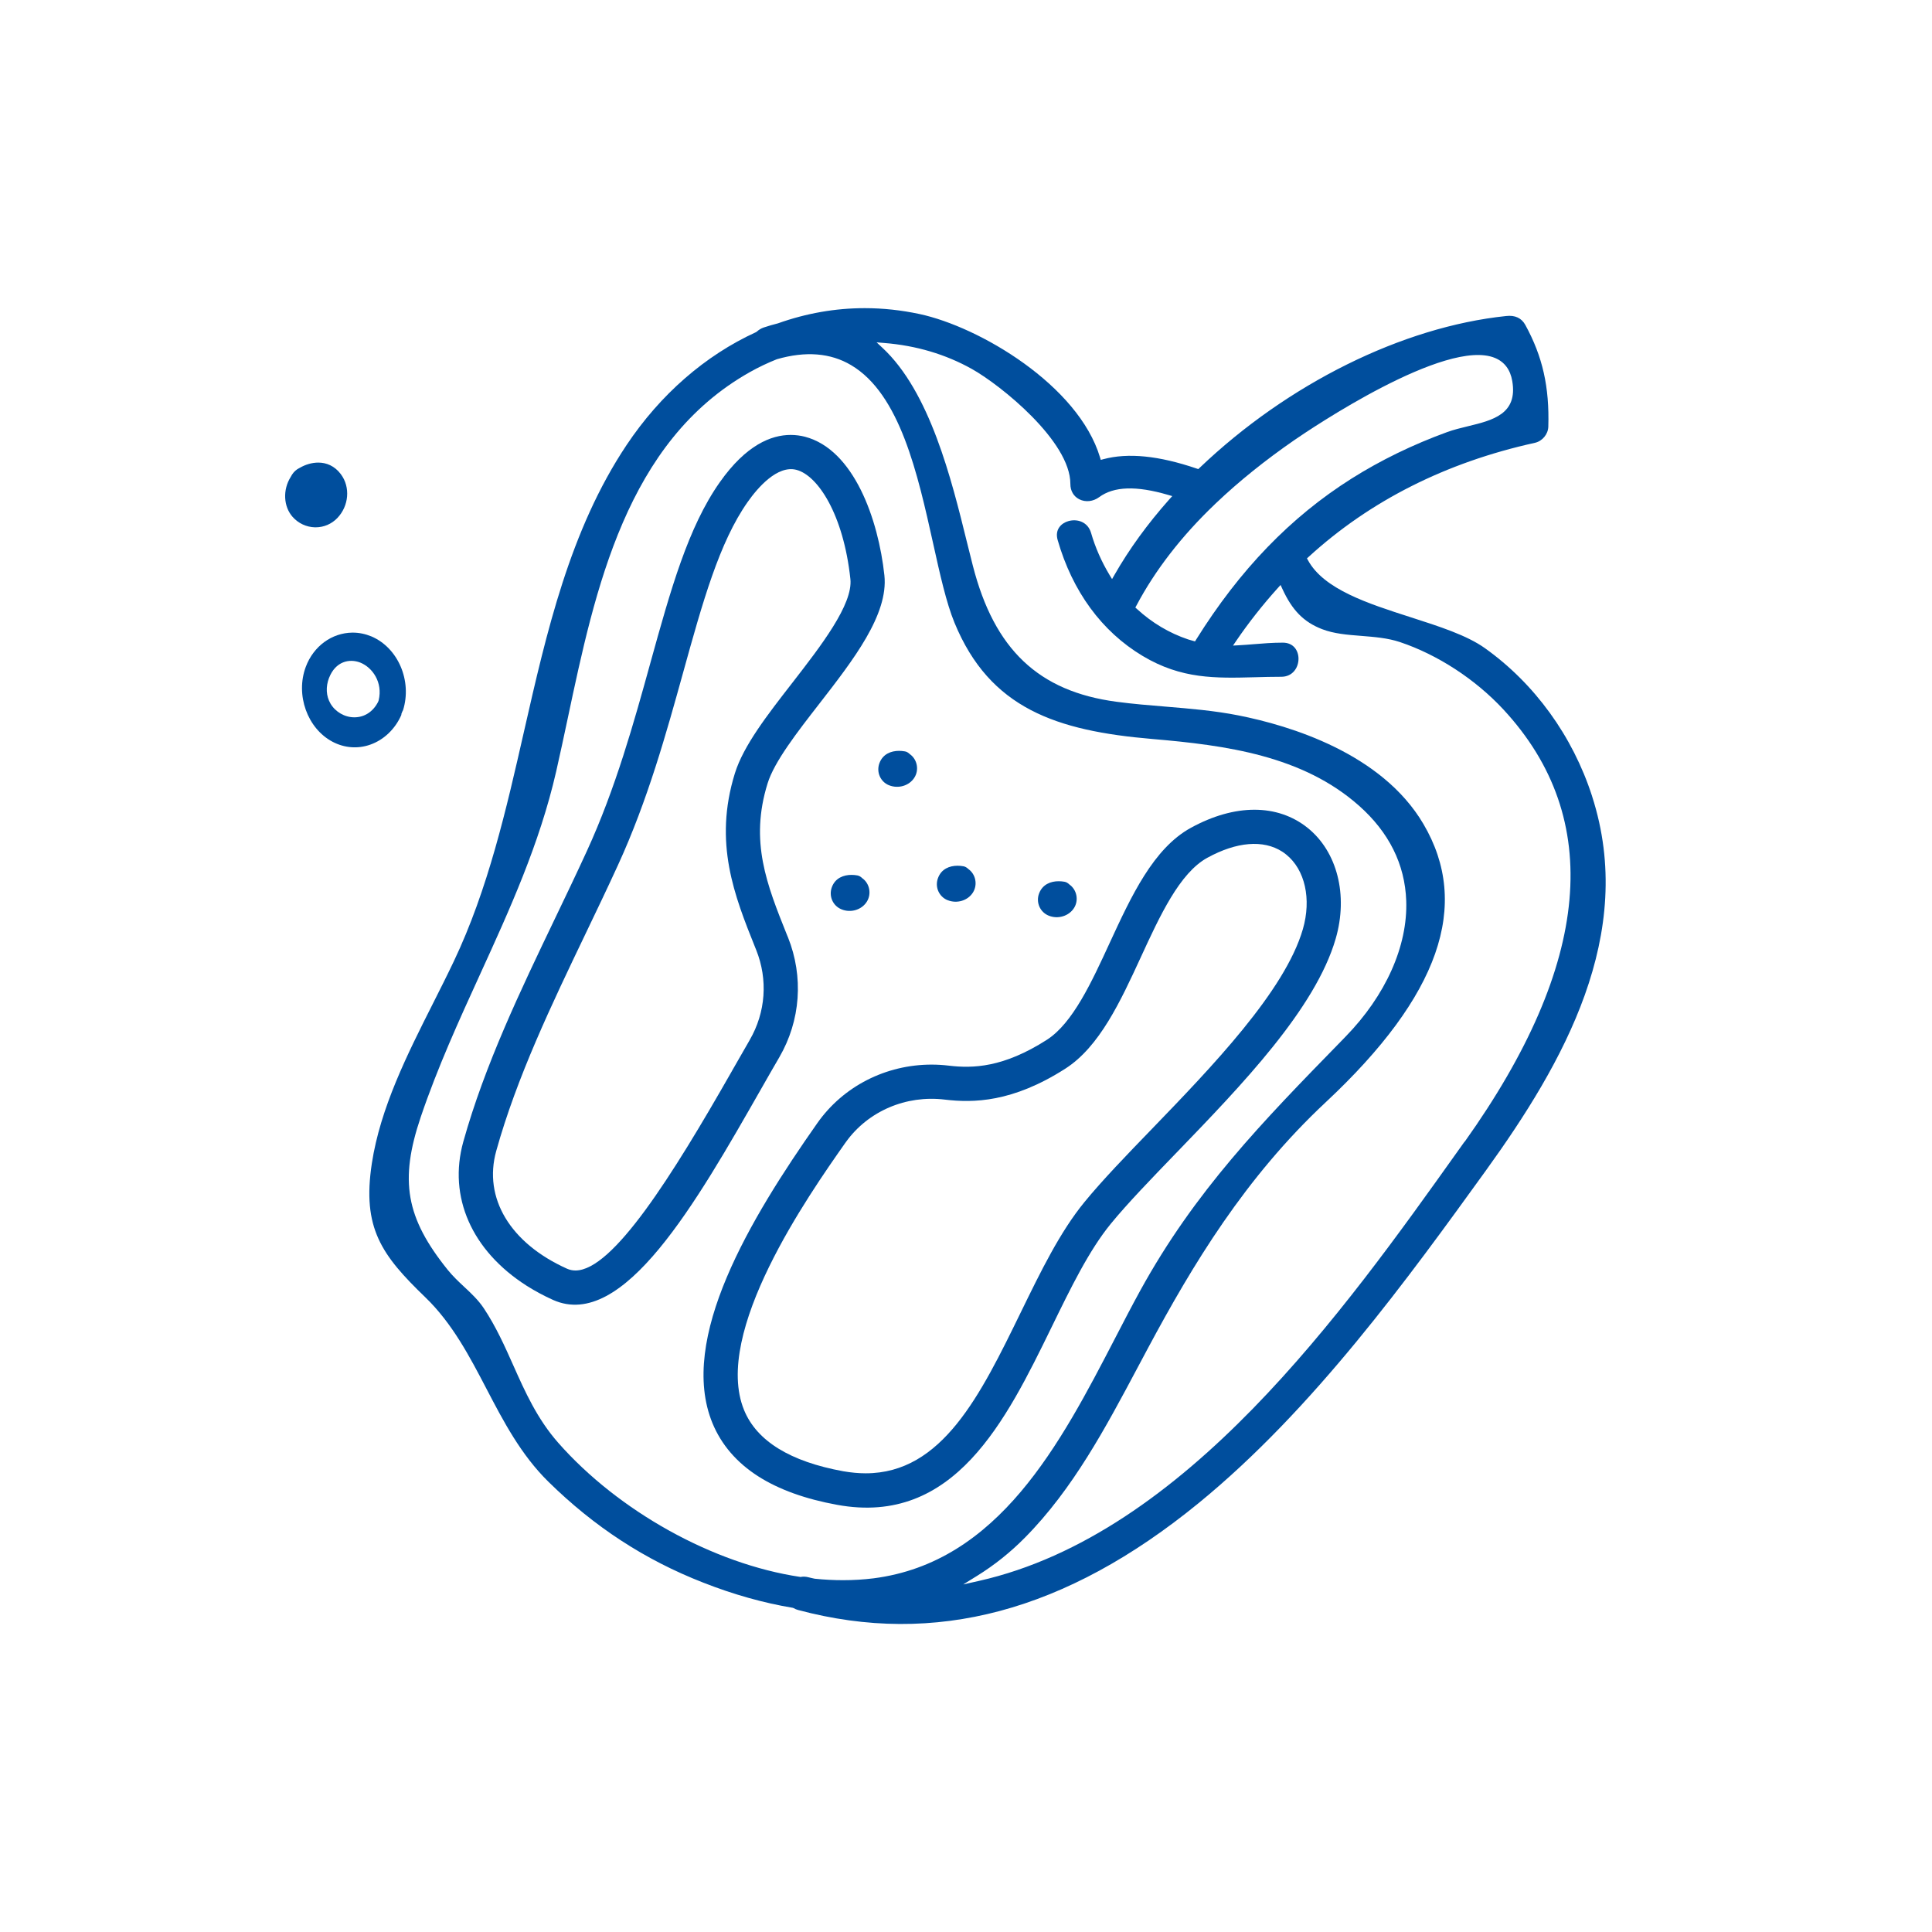 <?xml version="1.0" encoding="UTF-8"?><svg id="a" xmlns="http://www.w3.org/2000/svg" viewBox="0 0 50 50"><defs><style>.b{fill:#004e9d;}</style></defs><path class="b" d="M20.391,24.255l-.026-.064c-.519-1.295-.968-2.413-.5-3.916,.173-.562,.765-1.324,1.337-2.06,.882-1.136,1.794-2.311,1.686-3.325-.156-1.447-.787-3.254-2.055-3.587-.112-.029-.237-.047-.371-.047-.504,0-1.154,.26-1.833,1.223-.823,1.166-1.274,2.79-1.795,4.669l-.006,.022c-.419,1.515-.895,3.232-1.638,4.851-.273,.596-.568,1.21-.828,1.752-.893,1.863-1.817,3.789-2.372,5.775-.397,1.426,.217,2.82,1.641,3.728,.216,.136,.445,.26,.684,.367,1.814,.808,3.707-2.524,5.384-5.464,.163-.287,.32-.561,.47-.818,.551-.95,.632-2.083,.223-3.106Zm-.989,2.661c-.144,.248-.294,.512-.451,.786l-.021,.038c-1.532,2.688-3.07,5.14-4.037,5.14-.076,0-.147-.015-.216-.045-1.472-.66-2.175-1.829-1.834-3.05,.531-1.908,1.439-3.8,2.316-5.63,.262-.547,.559-1.165,.834-1.766,.771-1.679,1.256-3.432,1.685-4.979,.504-1.819,.937-3.378,1.673-4.421,.257-.365,.765-.956,1.259-.83,.56,.146,1.22,1.163,1.398,2.825,.071,.659-.766,1.737-1.504,2.689-.649,.835-1.262,1.624-1.485,2.34-.559,1.8-.009,3.175,.524,4.504l.027,.067c.308,.767,.247,1.617-.168,2.331Z"/><path class="b" d="M8.823,12.274c-.165-.22-.378-.302-.586-.302-.169,0-.334,.053-.467,.129l-.037,.02c-.015,.008-.029,.016-.044,.026-.067,.045-.123,.112-.166,.197-.209,.332-.187,.764,.049,1.032,.147,.167,.357,.265,.577,.271h.018c.214,0,.414-.085,.564-.241,.3-.314,.34-.8,.092-1.131Z"/><path class="b" d="M10.389,18.472c.02-.051,.03-.075,.042-.093,.237-.759-.128-1.613-.817-1.908-.157-.065-.32-.099-.485-.099h-.009c-.535,.006-1.007,.353-1.206,.885-.272,.726,.04,1.597,.695,1.941,.305,.16,.652,.187,.974,.073,.35-.123,.643-.402,.803-.767l.003-.031Zm-.589-.347l-.015,.04c-.13,.254-.351,.397-.608,.399h-.008c-.248,0-.489-.139-.616-.355-.114-.196-.127-.433-.037-.668h.001c.166-.424,.524-.503,.805-.394,.315,.125,.59,.51,.478,.977Z"/><path class="b" d="M33.84,21.424c-.779-.623-1.88-.625-3.019-.001-.972,.532-1.544,1.771-2.097,2.968-.475,1.032-.962,2.091-1.633,2.52-1.124,.72-1.914,.742-2.535,.668-.149-.018-.299-.027-.446-.027-1.181,0-2.286,.558-2.959,1.516-1.734,2.468-3.608,5.581-2.713,7.762,.23,.559,.63,1.024,1.189,1.38,.532,.339,1.218,.586,2.039,.735,3.029,.555,4.369-2.181,5.546-4.592,.5-1.025,.97-1.991,1.538-2.685,.432-.527,1.041-1.157,1.684-1.823l.015-.015c1.688-1.748,3.593-3.723,4.119-5.538,.326-1.126,.04-2.252-.728-2.868Zm-.122,2.623c-.465,1.606-2.372,3.58-3.904,5.167-.664,.686-1.288,1.333-1.748,1.895-.634,.774-1.126,1.784-1.648,2.854-1.042,2.137-2.032,4.166-4.014,4.166-.184,0-.377-.018-.58-.053-1.374-.25-2.238-.782-2.567-1.582-.825-2.01,1.675-5.572,2.616-6.912l.022-.03c.571-.794,1.552-1.218,2.559-1.094,.732,.087,1.748,.075,3.116-.801,.886-.567,1.429-1.745,1.954-2.884,.494-1.073,1.004-2.181,1.722-2.574,.758-.415,1.447-.473,1.937-.159,.036,.024,.071,.048,.103,.075,.488,.392,.658,1.15,.432,1.932Z"/><path class="b" d="M27.14,23.697c.24,.098,.522,.012,.655-.197v-0c.127-.198,.075-.471-.116-.607-.045-.043-.085-.065-.128-.073-.05-.009-.1-.014-.153-.014-.207,0-.419,.082-.507,.317-.086,.23,.024,.483,.249,.574Z"/><path class="b" d="M24.524,23.296c.241,.097,.522,.013,.655-.197,.126-.199,.075-.471-.116-.607-.045-.043-.085-.065-.129-.073-.049-.009-.1-.014-.152-.014-.207,0-.419,.082-.506,.317v0c-.087,.23,.022,.483,.248,.575Z"/><path class="b" d="M23.008,20.322c.24,.097,.523,.014,.656-.197v-0c.127-.198,.075-.471-.116-.607-.046-.043-.085-.065-.128-.072-.049-.009-.101-.014-.153-.014-.207,0-.419,.082-.507,.317-.086,.23,.023,.483,.248,.574Z"/><path class="b" d="M21.777,23.533c.241,.1,.524,.014,.656-.197,.126-.198,.075-.471-.116-.607-.044-.043-.085-.065-.128-.073-.049-.009-.1-.014-.152-.014-.208,0-.421,.082-.508,.316-.086,.231,.023,.484,.248,.575Z"/><path class="b" d="M41.202,20.602c-.501-1.552-1.487-2.912-2.773-3.828-.467-.333-1.174-.56-1.924-.801-1.103-.354-2.243-.721-2.654-1.473l-.027-.049,.041-.037c1.589-1.454,3.56-2.448,5.858-2.954,.192-.043,.34-.221,.347-.415,.031-1.03-.147-1.818-.595-2.636-.098-.178-.265-.258-.499-.23-2.684,.281-5.65,1.751-7.934,3.932l-.031,.029-.041-.014c-.983-.334-1.776-.414-2.416-.242l-.066,.018-.02-.066c-.56-1.865-3.118-3.377-4.671-3.709-.474-.101-.947-.152-1.418-.152-.758,0-1.509,.131-2.245,.393-.124,.031-.246,.067-.37,.108-.066,.023-.124,.058-.178,.106l-.018,.013c-1.32,.604-2.478,1.614-3.352,2.922-1.469,2.2-2.071,4.848-2.654,7.409-.457,2.011-.93,4.089-1.819,5.956-.167,.352-.351,.716-.528,1.068-.675,1.337-1.372,2.721-1.592,4.159-.255,1.674,.251,2.372,1.384,3.465,.7,.675,1.148,1.535,1.582,2.366,.437,.838,.889,1.704,1.601,2.405,1.19,1.17,2.501,2.025,4.009,2.613,.785,.309,1.565,.527,2.317,.652l.022,.008c.042,.023,.076,.039,.118,.049,3.54,.946,6.928,.041,10.363-2.766,2.978-2.432,5.447-5.855,7.433-8.604,2.009-2.784,3.908-6.112,2.75-9.693Zm-9.757-7.557c.012-.01,.019-.018,.028-.026,.596-.567,1.277-1.113,2.027-1.631,.398-.274,3.921-2.657,5.193-2.123,.244,.102,.394,.303,.444,.595,.148,.858-.509,1.017-1.146,1.171-.182,.044-.371,.09-.541,.152-.886,.323-1.718,.727-2.472,1.203-1.578,.996-2.894,2.359-4.022,4.167l-.029,.046-.096-.027c-.029-.007-.056-.015-.085-.025-.487-.164-.932-.429-1.322-.787l-.041-.037,.026-.048c.486-.919,1.171-1.804,2.035-2.628Zm-8.846,27.803c-.25,.031-.509,.047-.777,.047-.24,0-.486-.012-.737-.038-.032-.007-.055-.012-.077-.017-.029-.006-.056-.013-.085-.02-.067-.018-.133-.021-.194-.01l-.011,.002-.011-.002c-2.242-.334-4.699-1.697-6.261-3.472-.545-.619-.859-1.323-1.162-2.003-.22-.494-.449-1.005-.763-1.477-.143-.214-.329-.389-.51-.557-.145-.135-.294-.276-.424-.437-1.084-1.348-1.254-2.31-.698-3.956,.434-1.282,.992-2.503,1.532-3.685,.758-1.66,1.542-3.376,1.972-5.254,.102-.447,.2-.908,.3-1.378,.712-3.357,1.519-7.162,4.712-8.96,.224-.126,.459-.238,.7-.334,.744-.215,1.388-.164,1.922,.153,1.265,.75,1.721,2.807,2.124,4.621,.174,.787,.339,1.53,.552,2.047,.914,2.219,2.637,2.796,5.119,3.007,1.903,.162,3.884,.429,5.346,1.724,.779,.69,1.191,1.518,1.225,2.461,.042,1.17-.53,2.452-1.571,3.519l-.125,.129c-2.026,2.076-3.776,3.87-5.192,6.45-.215,.392-.425,.797-.648,1.228-1.41,2.718-3.008,5.798-6.256,6.212Zm15.305-11.304l-.153,.214c-2.99,4.2-7.086,9.952-12.413,11.155l-.41,.092,.357-.221c.452-.28,.869-.614,1.241-.991,1.244-1.257,2.092-2.854,2.913-4.396,.091-.172,.182-.344,.274-.514,1.152-2.148,2.506-4.405,4.602-6.362,2.935-2.743,3.76-5.098,2.521-7.199-1.078-1.83-3.457-2.544-4.779-2.806-.628-.125-1.271-.177-1.894-.229-.417-.034-.847-.069-1.272-.126-2.013-.268-3.159-1.354-3.714-3.521-.049-.189-.099-.391-.151-.602-.405-1.644-.959-3.896-2.191-5.039l-.149-.139,.203,.017c.822,.066,1.583,.292,2.263,.672,.75,.42,2.551,1.873,2.549,2.974-.001,.178,.083,.323,.23,.398,.161,.082,.359,.06,.514-.054,.38-.281,.961-.301,1.786-.059l.107,.031-.075,.083c-.564,.634-1.042,1.293-1.423,1.96l-.06,.105-.063-.103c-.21-.349-.372-.716-.48-1.091-.083-.287-.357-.372-.586-.307-.179,.051-.359,.211-.279,.49,.382,1.329,1.141,2.366,2.196,2.998,1.01,.605,1.888,.579,2.912,.553,.219-.006,.445-.012,.68-.012,.292,0,.445-.235,.445-.466,0-.208-.126-.417-.406-.417-.266,0-.514,.02-.755,.04-.132,.011-.261,.021-.391,.028l-.143,.008,.08-.118c.323-.474,.686-.935,1.079-1.371l.072-.08,.045,.098c.256,.559,.554,.862,1.03,1.046,.305,.118,.65,.146,1.014,.174,.336,.027,.684,.054,1,.16,.977,.327,1.952,.963,2.678,1.745,2.614,2.82,2.277,6.584-1.001,11.185Z"/></svg>